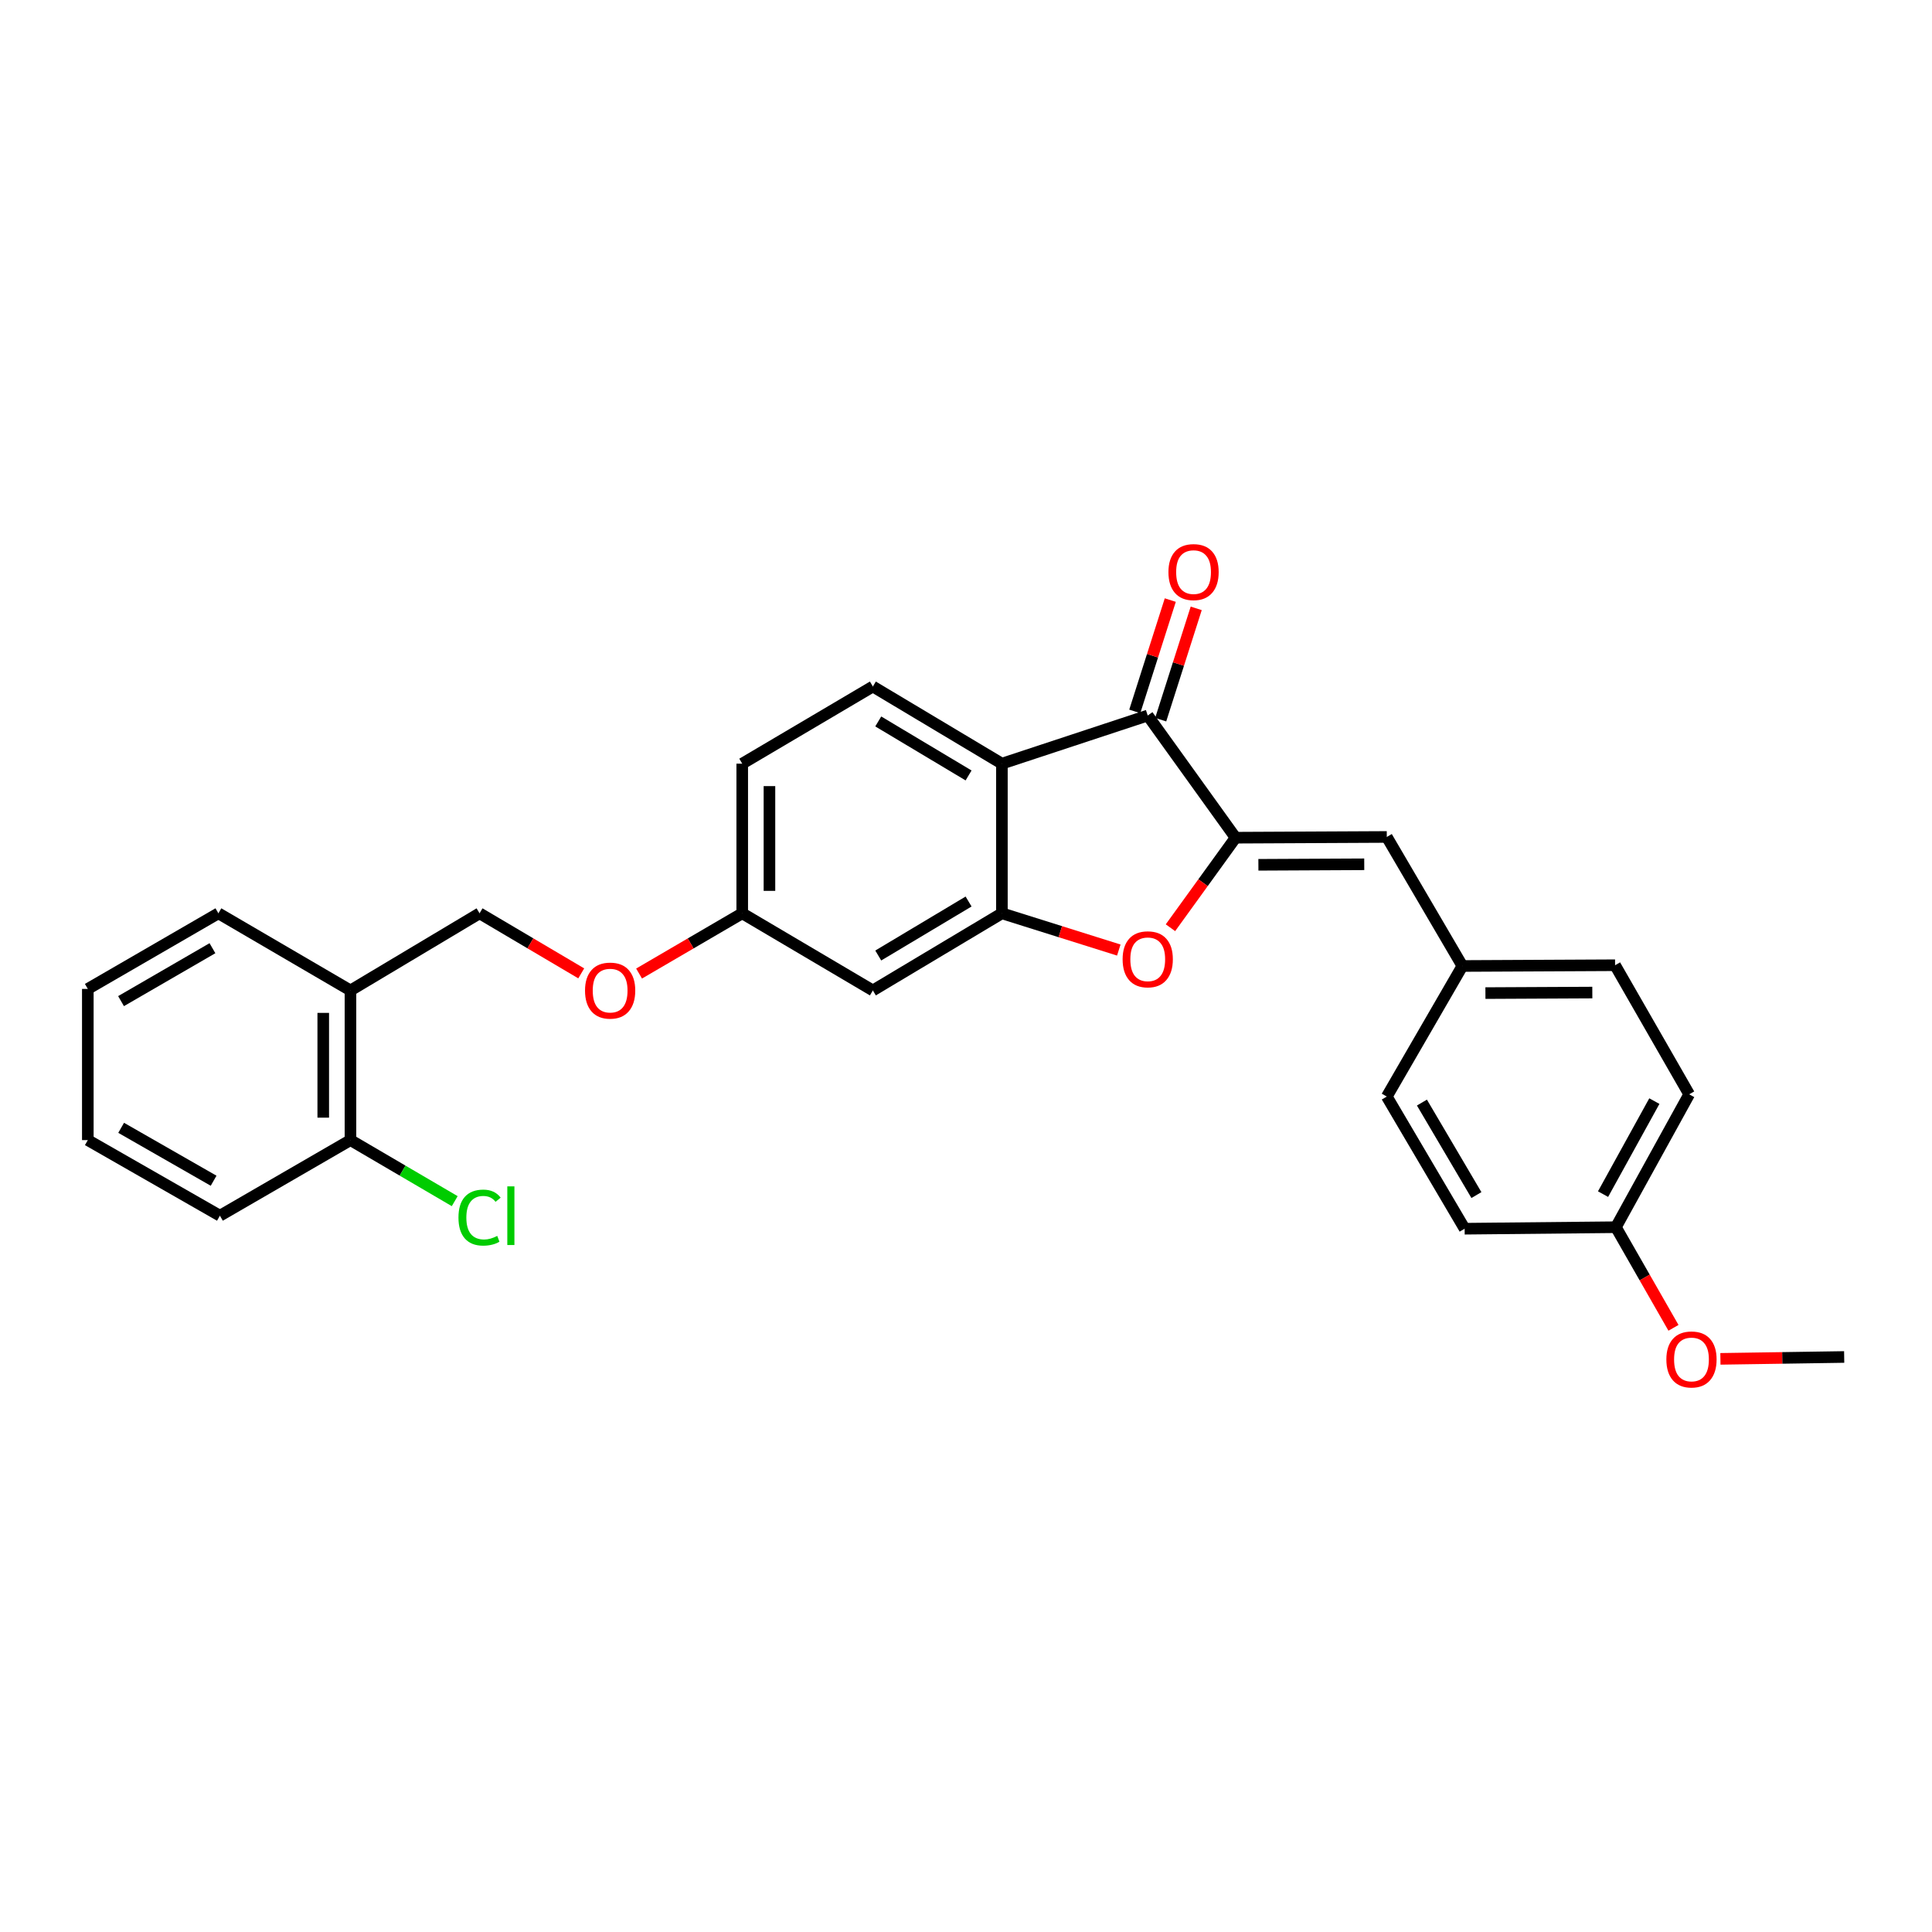<?xml version='1.0' encoding='iso-8859-1'?>
<svg version='1.1' baseProfile='full'
              xmlns='http://www.w3.org/2000/svg'
                      xmlns:rdkit='http://www.rdkit.org/xml'
                      xmlns:xlink='http://www.w3.org/1999/xlink'
                  xml:space='preserve'
width='1000px' height='1000px' viewBox='0 0 1000 1000'>
<!-- END OF HEADER -->
<rect style='opacity:1.0;fill:#FFFFFF;stroke:none' width='1000' height='1000' x='0' y='0'> </rect>
<path class='bond-1' d='M 639.532,433.591 L 594.065,370.357' style='fill:none;fill-rule:evenodd;stroke:#000000;stroke-width:6px;stroke-linecap:butt;stroke-linejoin:miter;stroke-opacity:1' />
<path class='bond-3' d='M 639.532,433.591 L 622.679,456.891' style='fill:none;fill-rule:evenodd;stroke:#000000;stroke-width:6px;stroke-linecap:butt;stroke-linejoin:miter;stroke-opacity:1' />
<path class='bond-3' d='M 622.679,456.891 L 605.826,480.191' style='fill:none;fill-rule:evenodd;stroke:#FF0000;stroke-width:6px;stroke-linecap:butt;stroke-linejoin:miter;stroke-opacity:1' />
<path class='bond-4' d='M 639.532,433.591 L 717.802,433.208' style='fill:none;fill-rule:evenodd;stroke:#000000;stroke-width:6px;stroke-linecap:butt;stroke-linejoin:miter;stroke-opacity:1' />
<path class='bond-4' d='M 651.342,447.622 L 706.131,447.354' style='fill:none;fill-rule:evenodd;stroke:#000000;stroke-width:6px;stroke-linecap:butt;stroke-linejoin:miter;stroke-opacity:1' />
<path class='bond-0' d='M 518.581,395.27 L 594.065,370.357' style='fill:none;fill-rule:evenodd;stroke:#000000;stroke-width:6px;stroke-linecap:butt;stroke-linejoin:miter;stroke-opacity:1' />
<path class='bond-6' d='M 518.581,395.27 L 451.793,355.337' style='fill:none;fill-rule:evenodd;stroke:#000000;stroke-width:6px;stroke-linecap:butt;stroke-linejoin:miter;stroke-opacity:1' />
<path class='bond-6' d='M 501.333,401.372 L 454.582,373.419' style='fill:none;fill-rule:evenodd;stroke:#000000;stroke-width:6px;stroke-linecap:butt;stroke-linejoin:miter;stroke-opacity:1' />
<path class='bond-27' d='M 518.581,395.27 L 518.581,472.726' style='fill:none;fill-rule:evenodd;stroke:#000000;stroke-width:6px;stroke-linecap:butt;stroke-linejoin:miter;stroke-opacity:1' />
<path class='bond-8' d='M 600.776,372.498 L 609.968,343.691' style='fill:none;fill-rule:evenodd;stroke:#000000;stroke-width:6px;stroke-linecap:butt;stroke-linejoin:miter;stroke-opacity:1' />
<path class='bond-8' d='M 609.968,343.691 L 619.16,314.884' style='fill:none;fill-rule:evenodd;stroke:#FF0000;stroke-width:6px;stroke-linecap:butt;stroke-linejoin:miter;stroke-opacity:1' />
<path class='bond-8' d='M 587.354,368.216 L 596.546,339.408' style='fill:none;fill-rule:evenodd;stroke:#000000;stroke-width:6px;stroke-linecap:butt;stroke-linejoin:miter;stroke-opacity:1' />
<path class='bond-8' d='M 596.546,339.408 L 605.738,310.601' style='fill:none;fill-rule:evenodd;stroke:#FF0000;stroke-width:6px;stroke-linecap:butt;stroke-linejoin:miter;stroke-opacity:1' />
<path class='bond-2' d='M 518.581,472.726 L 548.834,482.234' style='fill:none;fill-rule:evenodd;stroke:#000000;stroke-width:6px;stroke-linecap:butt;stroke-linejoin:miter;stroke-opacity:1' />
<path class='bond-2' d='M 548.834,482.234 L 579.087,491.743' style='fill:none;fill-rule:evenodd;stroke:#FF0000;stroke-width:6px;stroke-linecap:butt;stroke-linejoin:miter;stroke-opacity:1' />
<path class='bond-5' d='M 518.581,472.726 L 451.793,512.652' style='fill:none;fill-rule:evenodd;stroke:#000000;stroke-width:6px;stroke-linecap:butt;stroke-linejoin:miter;stroke-opacity:1' />
<path class='bond-5' d='M 501.334,466.623 L 454.583,494.57' style='fill:none;fill-rule:evenodd;stroke:#000000;stroke-width:6px;stroke-linecap:butt;stroke-linejoin:miter;stroke-opacity:1' />
<path class='bond-12' d='M 717.802,433.208 L 756.929,499.996' style='fill:none;fill-rule:evenodd;stroke:#000000;stroke-width:6px;stroke-linecap:butt;stroke-linejoin:miter;stroke-opacity:1' />
<path class='bond-11' d='M 451.793,512.652 L 384.176,472.726' style='fill:none;fill-rule:evenodd;stroke:#000000;stroke-width:6px;stroke-linecap:butt;stroke-linejoin:miter;stroke-opacity:1' />
<path class='bond-14' d='M 451.793,355.337 L 384.176,395.27' style='fill:none;fill-rule:evenodd;stroke:#000000;stroke-width:6px;stroke-linecap:butt;stroke-linejoin:miter;stroke-opacity:1' />
<path class='bond-7' d='M 181.402,512.652 L 248.221,472.726' style='fill:none;fill-rule:evenodd;stroke:#000000;stroke-width:6px;stroke-linecap:butt;stroke-linejoin:miter;stroke-opacity:1' />
<path class='bond-9' d='M 181.402,512.652 L 181.402,590.116' style='fill:none;fill-rule:evenodd;stroke:#000000;stroke-width:6px;stroke-linecap:butt;stroke-linejoin:miter;stroke-opacity:1' />
<path class='bond-9' d='M 167.313,524.272 L 167.313,578.496' style='fill:none;fill-rule:evenodd;stroke:#000000;stroke-width:6px;stroke-linecap:butt;stroke-linejoin:miter;stroke-opacity:1' />
<path class='bond-22' d='M 181.402,512.652 L 113.041,472.726' style='fill:none;fill-rule:evenodd;stroke:#000000;stroke-width:6px;stroke-linecap:butt;stroke-linejoin:miter;stroke-opacity:1' />
<path class='bond-15' d='M 181.402,590.116 L 208.383,605.915' style='fill:none;fill-rule:evenodd;stroke:#000000;stroke-width:6px;stroke-linecap:butt;stroke-linejoin:miter;stroke-opacity:1' />
<path class='bond-15' d='M 208.383,605.915 L 235.365,621.715' style='fill:none;fill-rule:evenodd;stroke:#00CC00;stroke-width:6px;stroke-linecap:butt;stroke-linejoin:miter;stroke-opacity:1' />
<path class='bond-23' d='M 181.402,590.116 L 113.823,629.243' style='fill:none;fill-rule:evenodd;stroke:#000000;stroke-width:6px;stroke-linecap:butt;stroke-linejoin:miter;stroke-opacity:1' />
<path class='bond-10' d='M 248.221,472.726 L 274.533,488.27' style='fill:none;fill-rule:evenodd;stroke:#000000;stroke-width:6px;stroke-linecap:butt;stroke-linejoin:miter;stroke-opacity:1' />
<path class='bond-10' d='M 274.533,488.27 L 300.845,503.813' style='fill:none;fill-rule:evenodd;stroke:#FF0000;stroke-width:6px;stroke-linecap:butt;stroke-linejoin:miter;stroke-opacity:1' />
<path class='bond-13' d='M 384.176,472.726 L 357.481,488.315' style='fill:none;fill-rule:evenodd;stroke:#000000;stroke-width:6px;stroke-linecap:butt;stroke-linejoin:miter;stroke-opacity:1' />
<path class='bond-13' d='M 357.481,488.315 L 330.786,503.904' style='fill:none;fill-rule:evenodd;stroke:#FF0000;stroke-width:6px;stroke-linecap:butt;stroke-linejoin:miter;stroke-opacity:1' />
<path class='bond-29' d='M 384.176,472.726 L 384.176,395.27' style='fill:none;fill-rule:evenodd;stroke:#000000;stroke-width:6px;stroke-linecap:butt;stroke-linejoin:miter;stroke-opacity:1' />
<path class='bond-29' d='M 398.265,461.108 L 398.265,406.889' style='fill:none;fill-rule:evenodd;stroke:#000000;stroke-width:6px;stroke-linecap:butt;stroke-linejoin:miter;stroke-opacity:1' />
<path class='bond-17' d='M 756.929,499.996 L 717.802,567.582' style='fill:none;fill-rule:evenodd;stroke:#000000;stroke-width:6px;stroke-linecap:butt;stroke-linejoin:miter;stroke-opacity:1' />
<path class='bond-18' d='M 756.929,499.996 L 835.966,499.604' style='fill:none;fill-rule:evenodd;stroke:#000000;stroke-width:6px;stroke-linecap:butt;stroke-linejoin:miter;stroke-opacity:1' />
<path class='bond-18' d='M 768.855,514.025 L 824.181,513.751' style='fill:none;fill-rule:evenodd;stroke:#000000;stroke-width:6px;stroke-linecap:butt;stroke-linejoin:miter;stroke-opacity:1' />
<path class='bond-16' d='M 836.381,635.199 L 874.319,566.416' style='fill:none;fill-rule:evenodd;stroke:#000000;stroke-width:6px;stroke-linecap:butt;stroke-linejoin:miter;stroke-opacity:1' />
<path class='bond-16' d='M 829.735,618.078 L 856.291,569.929' style='fill:none;fill-rule:evenodd;stroke:#000000;stroke-width:6px;stroke-linecap:butt;stroke-linejoin:miter;stroke-opacity:1' />
<path class='bond-21' d='M 836.381,635.199 L 851.284,661.239' style='fill:none;fill-rule:evenodd;stroke:#000000;stroke-width:6px;stroke-linecap:butt;stroke-linejoin:miter;stroke-opacity:1' />
<path class='bond-21' d='M 851.284,661.239 L 866.186,687.279' style='fill:none;fill-rule:evenodd;stroke:#FF0000;stroke-width:6px;stroke-linecap:butt;stroke-linejoin:miter;stroke-opacity:1' />
<path class='bond-28' d='M 836.381,635.199 L 758.095,635.982' style='fill:none;fill-rule:evenodd;stroke:#000000;stroke-width:6px;stroke-linecap:butt;stroke-linejoin:miter;stroke-opacity:1' />
<path class='bond-20' d='M 717.802,567.582 L 758.095,635.982' style='fill:none;fill-rule:evenodd;stroke:#000000;stroke-width:6px;stroke-linecap:butt;stroke-linejoin:miter;stroke-opacity:1' />
<path class='bond-20' d='M 735.985,570.691 L 764.19,618.571' style='fill:none;fill-rule:evenodd;stroke:#000000;stroke-width:6px;stroke-linecap:butt;stroke-linejoin:miter;stroke-opacity:1' />
<path class='bond-19' d='M 835.966,499.604 L 874.319,566.416' style='fill:none;fill-rule:evenodd;stroke:#000000;stroke-width:6px;stroke-linecap:butt;stroke-linejoin:miter;stroke-opacity:1' />
<path class='bond-24' d='M 890.485,703.341 L 922.515,702.856' style='fill:none;fill-rule:evenodd;stroke:#FF0000;stroke-width:6px;stroke-linecap:butt;stroke-linejoin:miter;stroke-opacity:1' />
<path class='bond-24' d='M 922.515,702.856 L 954.545,702.371' style='fill:none;fill-rule:evenodd;stroke:#000000;stroke-width:6px;stroke-linecap:butt;stroke-linejoin:miter;stroke-opacity:1' />
<path class='bond-25' d='M 113.041,472.726 L 45.455,511.861' style='fill:none;fill-rule:evenodd;stroke:#000000;stroke-width:6px;stroke-linecap:butt;stroke-linejoin:miter;stroke-opacity:1' />
<path class='bond-25' d='M 109.963,490.789 L 62.652,518.183' style='fill:none;fill-rule:evenodd;stroke:#000000;stroke-width:6px;stroke-linecap:butt;stroke-linejoin:miter;stroke-opacity:1' />
<path class='bond-30' d='M 113.823,629.243 L 45.455,590.116' style='fill:none;fill-rule:evenodd;stroke:#000000;stroke-width:6px;stroke-linecap:butt;stroke-linejoin:miter;stroke-opacity:1' />
<path class='bond-30' d='M 110.566,611.146 L 62.708,583.757' style='fill:none;fill-rule:evenodd;stroke:#000000;stroke-width:6px;stroke-linecap:butt;stroke-linejoin:miter;stroke-opacity:1' />
<path class='bond-26' d='M 45.455,511.861 L 45.455,590.116' style='fill:none;fill-rule:evenodd;stroke:#000000;stroke-width:6px;stroke-linecap:butt;stroke-linejoin:miter;stroke-opacity:1' />
<path  class='atom-4' d='M 581.065 496.53
Q 581.065 489.73, 584.425 485.93
Q 587.785 482.13, 594.065 482.13
Q 600.345 482.13, 603.705 485.93
Q 607.065 489.73, 607.065 496.53
Q 607.065 503.41, 603.665 507.33
Q 600.265 511.21, 594.065 511.21
Q 587.825 511.21, 584.425 507.33
Q 581.065 503.45, 581.065 496.53
M 594.065 508.01
Q 598.385 508.01, 600.705 505.13
Q 603.065 502.21, 603.065 496.53
Q 603.065 490.97, 600.705 488.17
Q 598.385 485.33, 594.065 485.33
Q 589.745 485.33, 587.385 488.13
Q 585.065 490.93, 585.065 496.53
Q 585.065 502.25, 587.385 505.13
Q 589.745 508.01, 594.065 508.01
' fill='#FF0000'/>
<path  class='atom-9' d='M 604.781 296.112
Q 604.781 289.312, 608.141 285.512
Q 611.501 281.712, 617.781 281.712
Q 624.061 281.712, 627.421 285.512
Q 630.781 289.312, 630.781 296.112
Q 630.781 302.992, 627.381 306.912
Q 623.981 310.792, 617.781 310.792
Q 611.541 310.792, 608.141 306.912
Q 604.781 303.032, 604.781 296.112
M 617.781 307.592
Q 622.101 307.592, 624.421 304.712
Q 626.781 301.792, 626.781 296.112
Q 626.781 290.552, 624.421 287.752
Q 622.101 284.912, 617.781 284.912
Q 613.461 284.912, 611.101 287.712
Q 608.781 290.512, 608.781 296.112
Q 608.781 301.832, 611.101 304.712
Q 613.461 307.592, 617.781 307.592
' fill='#FF0000'/>
<path  class='atom-14' d='M 302.807 512.732
Q 302.807 505.932, 306.167 502.132
Q 309.527 498.332, 315.807 498.332
Q 322.087 498.332, 325.447 502.132
Q 328.807 505.932, 328.807 512.732
Q 328.807 519.612, 325.407 523.532
Q 322.007 527.412, 315.807 527.412
Q 309.567 527.412, 306.167 523.532
Q 302.807 519.652, 302.807 512.732
M 315.807 524.212
Q 320.127 524.212, 322.447 521.332
Q 324.807 518.412, 324.807 512.732
Q 324.807 507.172, 322.447 504.372
Q 320.127 501.532, 315.807 501.532
Q 311.487 501.532, 309.127 504.332
Q 306.807 507.132, 306.807 512.732
Q 306.807 518.452, 309.127 521.332
Q 311.487 524.212, 315.807 524.212
' fill='#FF0000'/>
<path  class='atom-16' d='M 237.301 630.223
Q 237.301 623.183, 240.581 619.503
Q 243.901 615.783, 250.181 615.783
Q 256.021 615.783, 259.141 619.903
L 256.501 622.063
Q 254.221 619.063, 250.181 619.063
Q 245.901 619.063, 243.621 621.943
Q 241.381 624.783, 241.381 630.223
Q 241.381 635.823, 243.701 638.703
Q 246.061 641.583, 250.621 641.583
Q 253.741 641.583, 257.381 639.703
L 258.501 642.703
Q 257.021 643.663, 254.781 644.223
Q 252.541 644.783, 250.061 644.783
Q 243.901 644.783, 240.581 641.023
Q 237.301 637.263, 237.301 630.223
' fill='#00CC00'/>
<path  class='atom-16' d='M 262.581 614.063
L 266.261 614.063
L 266.261 644.423
L 262.581 644.423
L 262.581 614.063
' fill='#00CC00'/>
<path  class='atom-22' d='M 862.508 703.648
Q 862.508 696.848, 865.868 693.048
Q 869.228 689.248, 875.508 689.248
Q 881.788 689.248, 885.148 693.048
Q 888.508 696.848, 888.508 703.648
Q 888.508 710.528, 885.108 714.448
Q 881.708 718.328, 875.508 718.328
Q 869.268 718.328, 865.868 714.448
Q 862.508 710.568, 862.508 703.648
M 875.508 715.128
Q 879.828 715.128, 882.148 712.248
Q 884.508 709.328, 884.508 703.648
Q 884.508 698.088, 882.148 695.288
Q 879.828 692.448, 875.508 692.448
Q 871.188 692.448, 868.828 695.248
Q 866.508 698.048, 866.508 703.648
Q 866.508 709.368, 868.828 712.248
Q 871.188 715.128, 875.508 715.128
' fill='#FF0000'/>
</svg>
